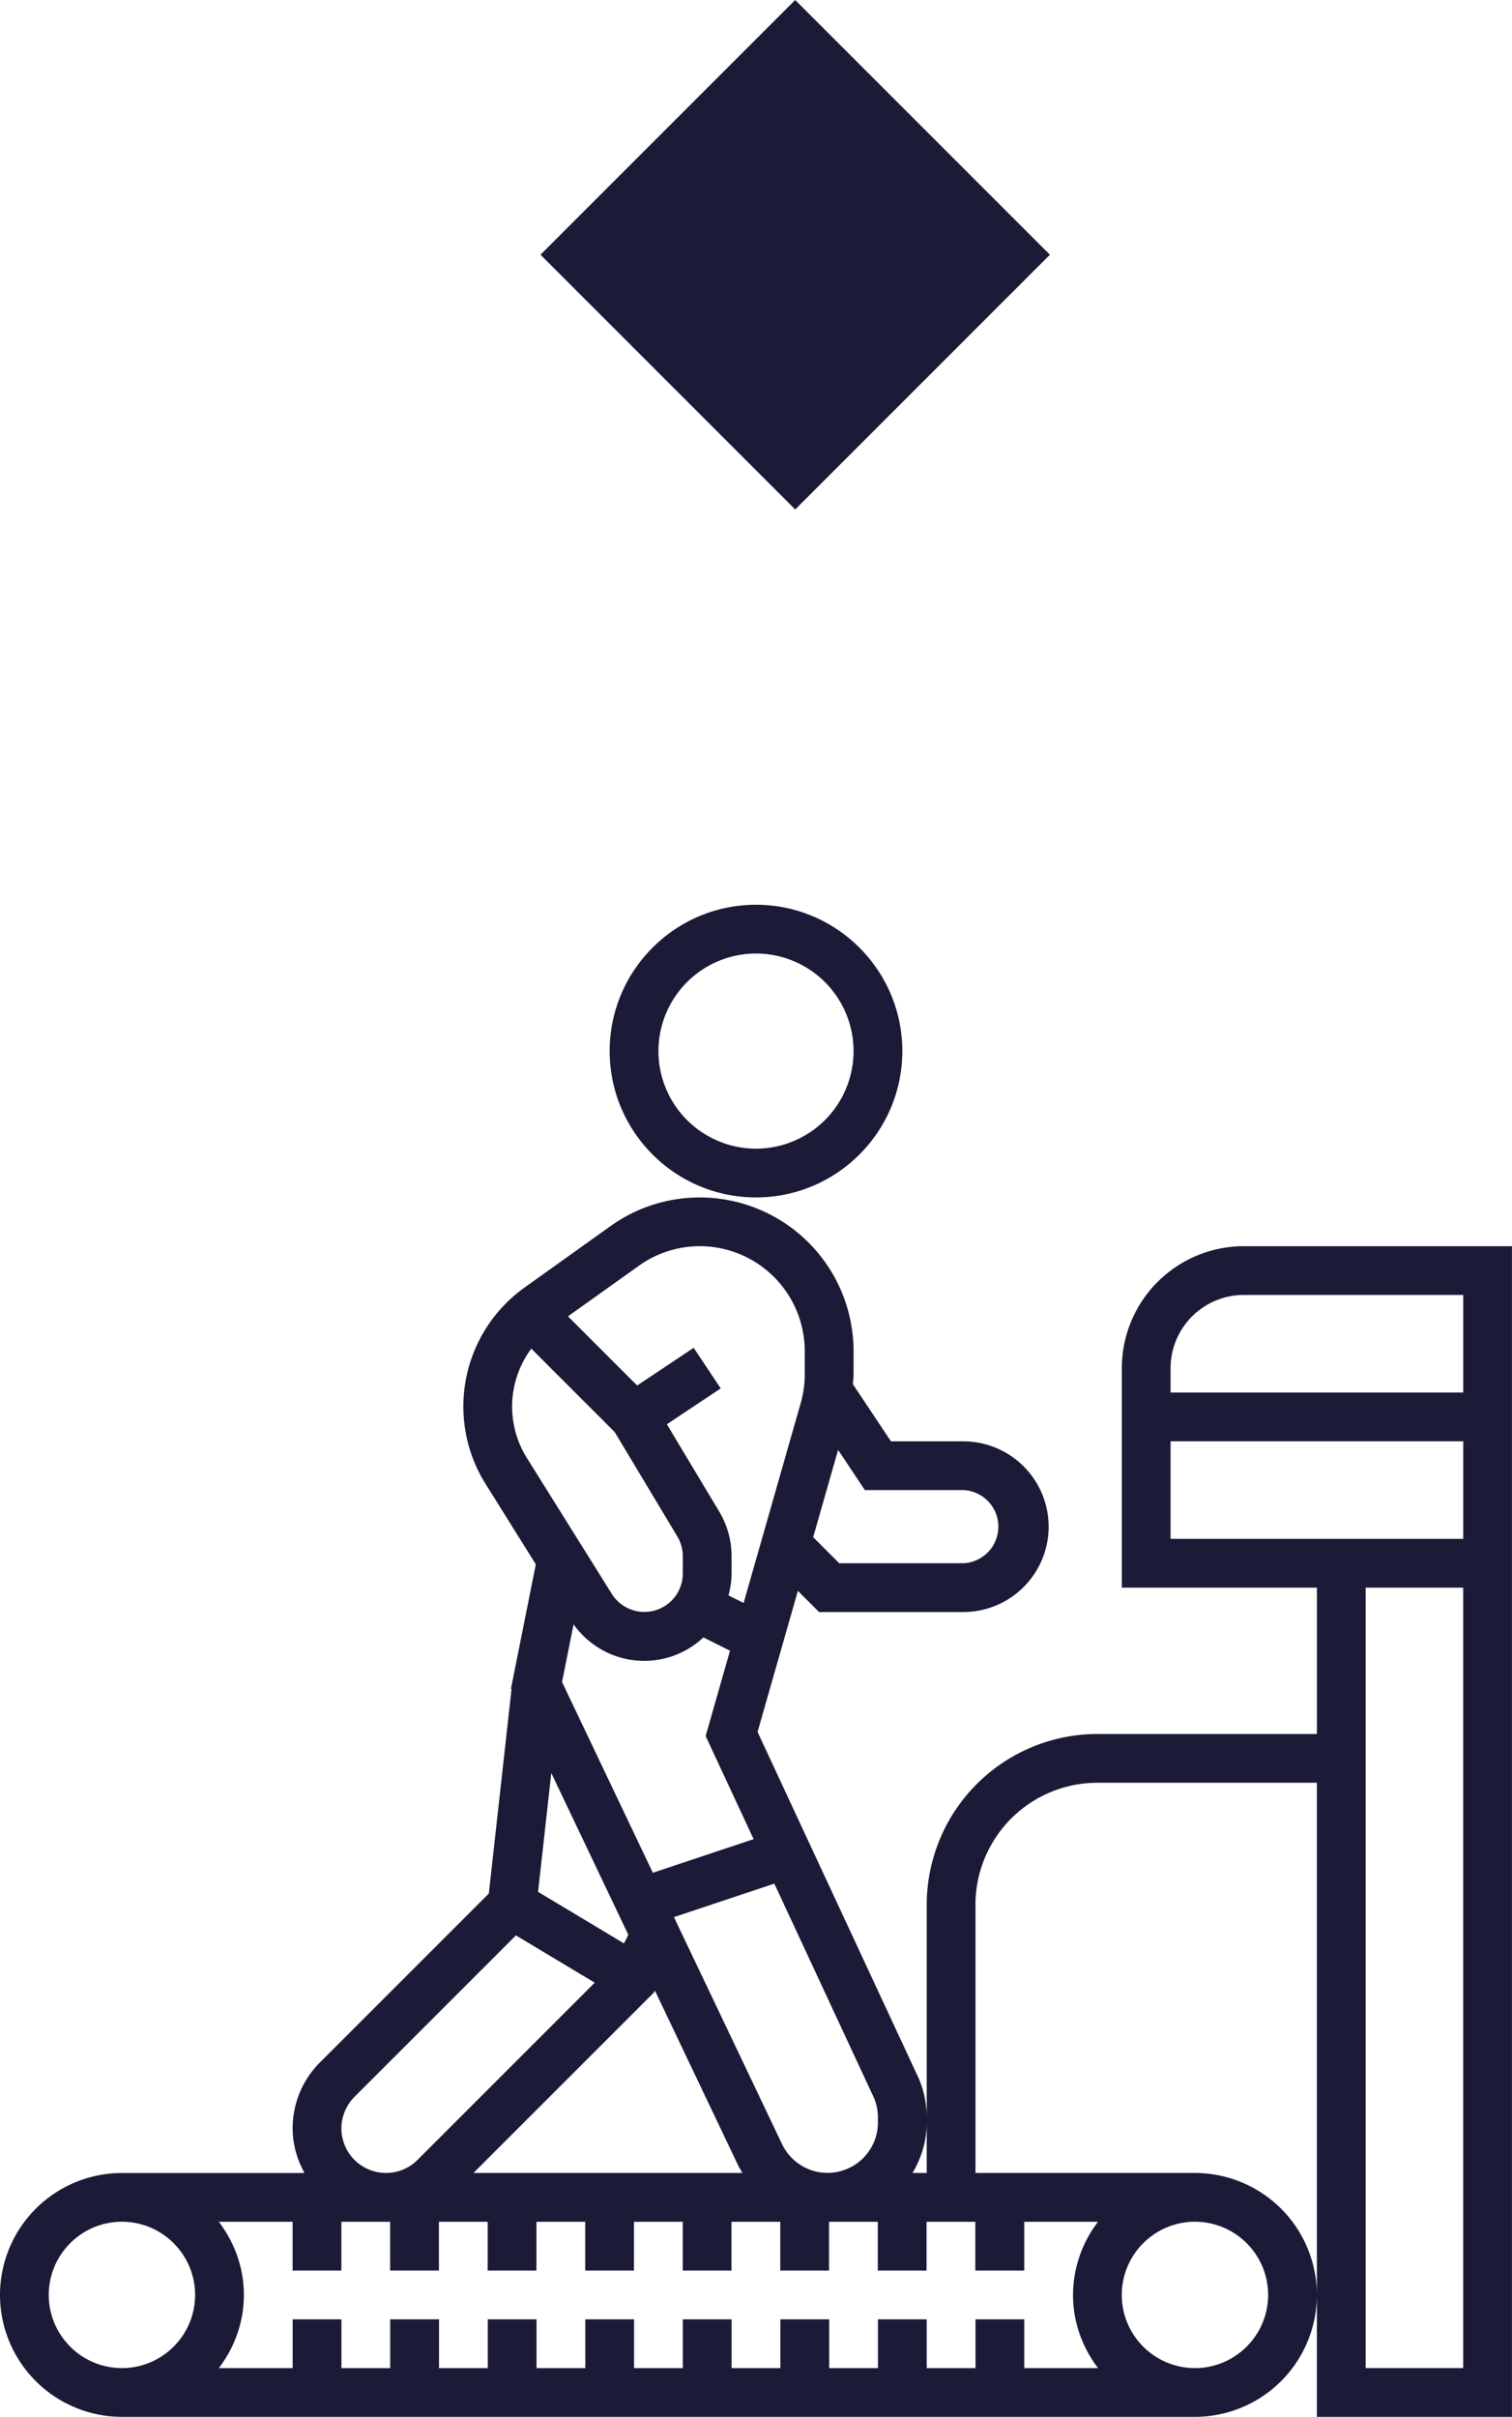 <svg xmlns="http://www.w3.org/2000/svg" viewBox="0 0 46.54 74.386"><path fill="#1b1b38" d="M24.477 0l7.84 7.84-7.84 7.84-7.84-7.84zM23.27 36.854c2.484 0 4.504-2.02 4.504-4.504s-2.02-4.504-4.504-4.504-4.504 2.02-4.504 4.504 2.02 4.504 4.504 4.504zm0-7.507a3.006 3.006 0 0 1 3.003 3.003 3.006 3.006 0 0 1-3.003 3.003 3.006 3.006 0 0 1-3.003-3.003 3.006 3.006 0 0 1 3.003-3.003zm15.013 9.008a3.757 3.757 0 0 0-3.753 3.753v6.756h6.005v4.504h-6.756a5.26 5.26 0 0 0-5.254 5.254v6.549c0-.472-.111-.944-.313-1.346l-4.894-10.52 1.241-4.342.653.652h4.439a2.63 2.63 0 0 0 2.627-2.627 2.63 2.63 0 0 0-2.627-2.627h-2.226l-1.173-1.759c.007-.1.021-.199.021-.299v-.718a4.735 4.735 0 0 0-4.73-4.73c-.991 0-1.942.304-2.75.881l-2.648 1.892a4.504 4.504 0 0 0-1.883 3.659c0 .844.236 1.669.684 2.384l1.547 2.475-.764 3.82.015.032-.698 6.281-5.197 5.197a2.857 2.857 0 0 0-.841 2.032c0 .499.14.962.365 1.372h-5.62A3.756 3.756 0 0 0 0 70.632a3.757 3.757 0 0 0 3.753 3.753h33.028a3.757 3.757 0 0 0 3.753-3.753 3.757 3.757 0 0 0-3.753-3.753h-6.756v-8.257a3.757 3.757 0 0 1 3.753-3.753h6.756v19.516h6.005v-36.03h-8.256zm-11.26 26.816v.159a1.551 1.551 0 0 1-2.949.666l-3.33-6.992 3.09-1.03 3.025 6.503c.108.214.164.454.164.694zm4.504 4.711v-1.501h2.271a3.713 3.713 0 0 0-.77 2.252c0 .848.293 1.623.77 2.252h-2.271v-1.501h-1.501v1.501h-1.501v-1.501h-1.501v1.501h-1.501v-1.501H24.02v1.501h-1.501v-1.501h-1.501v1.501h-1.501v-1.501h-1.501v1.501h-1.501v-1.501h-1.501v1.501h-1.501v-1.501H12.01v1.501h-1.501v-1.501H9.008v1.501H6.736c.477-.629.77-1.404.77-2.252 0-.848-.293-1.623-.77-2.252h2.271v1.501h1.501v-1.501h1.501v1.501h1.501v-1.501h1.501v1.501h1.501v-1.501h1.501v1.501h1.501v-1.501h1.501v1.501h1.501v-1.501h1.501v1.501h1.501v-1.501h1.501v1.501h1.501v-1.501h1.501v1.501h1.506zm-9.875-19.486l.818.409-.75 2.626 1.477 3.174-3.102 1.034-2.795-5.87.355-1.776a2.664 2.664 0 0 0 3.997.403zm-1.518 10.923l.026-.051 2.558 5.373c.04.083.089.16.135.238h-8.28l5.561-5.56zm9.516-15.458a1.127 1.127 0 0 1 0 2.252h-3.818l-.802-.802.767-2.686.824 1.236h3.029zm-9.985-6.904a3.218 3.218 0 0 1 1.877-.602 3.232 3.232 0 0 1 3.228 3.228v.718c0 .3-.042.599-.125.887l-1.756 6.148-.466-.233c.056-.216.095-.438.095-.67v-.536c0-.486-.132-.963-.383-1.38l-1.608-2.681 1.657-1.104-.832-1.249-1.74 1.16-2.129-2.129 2.182-1.557zm-3.447 5.917a3.002 3.002 0 0 1-.455-1.588 3 3 0 0 1 .591-1.778l2.566 2.566 1.929 3.215c.11.185.168.395.168.609v.536a1.183 1.183 0 0 1-2.183.626l-2.616-4.186zm3.122 14.674l-.133.266-2.645-1.587.407-3.658 2.371 4.979zm-8.831 5.959c0-.362.146-.715.402-.971l4.969-4.969 2.426 1.455-5.454 5.455a1.373 1.373 0 0 1-2.343-.97zm-9.008 5.125c0-1.242 1.01-2.252 2.252-2.252s2.252 1.01 2.252 2.252c0 1.242-1.01 2.252-2.252 2.252s-2.252-1.01-2.252-2.252zm37.532 0c0 1.242-1.01 2.252-2.252 2.252s-2.252-1.01-2.252-2.252c0-1.242 1.01-2.252 2.252-2.252s2.252 1.011 2.252 2.252zm-10.946-3.753c.272-.456.438-.982.438-1.549v1.549h-.438zm10.196-27.023h6.756v3.003h-9.008v-.751a2.255 2.255 0 0 1 2.252-2.252zm-2.252 4.504h9.008v3.003h-9.008V44.36zm9.007 28.524h-3.003v-24.02h3.003v24.02z"/></svg>